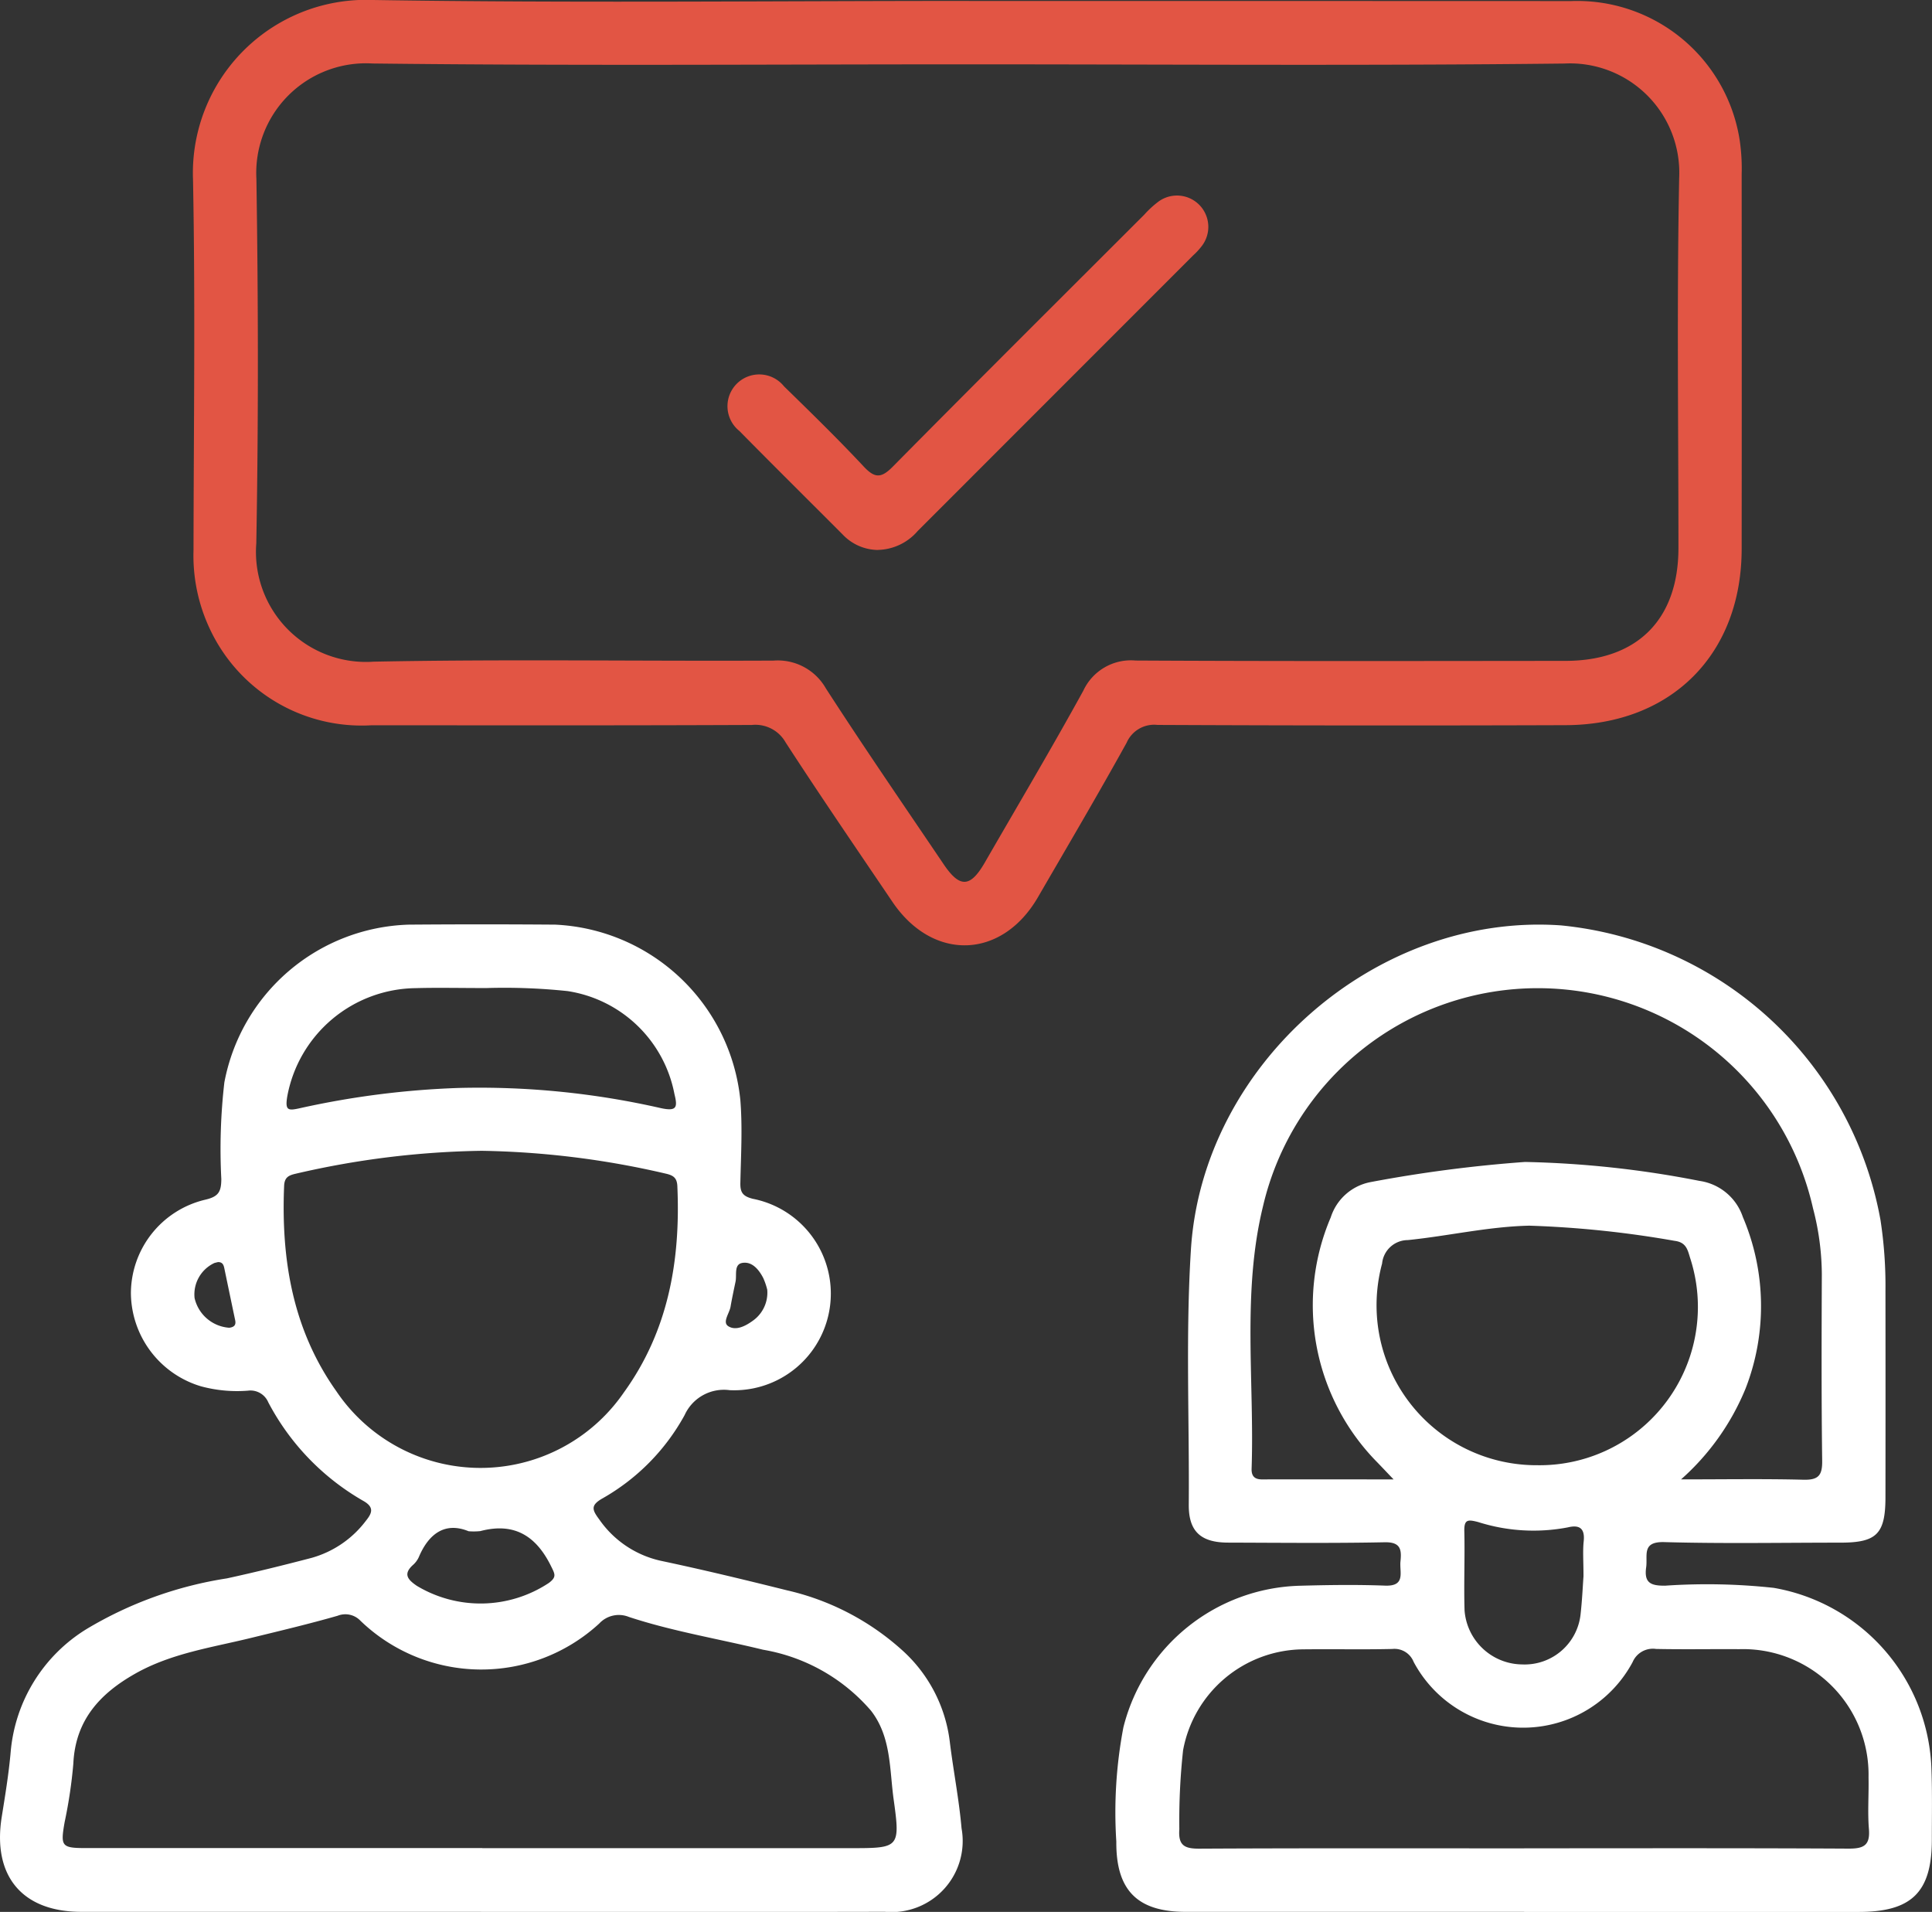 <svg xmlns="http://www.w3.org/2000/svg" xmlns:xlink="http://www.w3.org/1999/xlink" width="103.078" height="102" viewBox="0 0 103.078 102">
  <rect x="0" y="0" width="103.078" height="102" fill="#333333" stroke="none"/>
  <defs>
    <clipPath id="clip-path">
      <rect id="Rectangle_9019" data-name="Rectangle 9019" width="103.078" height="102" fill="none"/>
    </clipPath>
  </defs>
  <g id="icon" transform="translate(-59 -120)">
    <g id="Group_7278" data-name="Group 7278" transform="translate(59 120)" clip-path="url(#clip-path)">
      <path id="Path_49840" data-name="Path 49840" d="M232.616,227.33q-9.03,0-18.06,0c-2.574,0-3.722-1.15-3.7-3.753a24.2,24.2,0,0,1,.377-6.088,9.981,9.981,0,0,1,9.422-7.557c1.513-.042,3.029-.063,4.54-.006,1.118.042.763-.725.821-1.286.064-.621.025-1.045-.842-1.027-2.78.056-5.562.026-8.343.018-1.459,0-2.12-.587-2.109-2.023.035-4.54-.171-9.082.115-13.618.624-9.882,9.893-17.988,19.751-17.287a19.226,19.226,0,0,1,17.039,15.719,23.173,23.173,0,0,1,.265,3.785q.007,5.492,0,10.984c0,1.976-.461,2.441-2.4,2.442-3.133,0-6.268.059-9.4-.029-1.223-.034-.877.709-.967,1.344-.119.838.251.986,1.007.981a32.963,32.963,0,0,1,5.8.116,10.152,10.152,0,0,1,8.415,9.728c.044,1.23.019,2.464.02,3.7,0,2.8-1.069,3.861-3.9,3.861q-8.925,0-17.849,0m-6.972-23.078c-.408-.426-.663-.7-.924-.966a11.936,11.936,0,0,1-2.425-13.012,2.773,2.773,0,0,1,2.114-1.879,72.622,72.622,0,0,1,8.247-1.076,53.576,53.576,0,0,1,9.311,1.01,2.866,2.866,0,0,1,2.314,1.927,12.132,12.132,0,0,1,.146,9.15,13.109,13.109,0,0,1-3.443,4.848c2.333,0,4.429-.035,6.524.018.8.02,1.016-.222,1.006-1.011-.044-3.309-.032-6.62-.019-9.929a14.118,14.118,0,0,0-.471-3.543,15.053,15.053,0,0,0-29.347-.093c-1.122,4.6-.449,9.321-.605,13.987-.013.394.157.574.562.572,2.271-.007,4.541,0,7.011,0m6.968,19.681c5.775,0,11.551-.015,17.326.017.813,0,1.138-.19,1.068-1.049-.075-.909,0-1.83-.02-2.745a6.7,6.7,0,0,0-6.9-6.847c-1.479-.01-2.959.019-4.437-.012a1.174,1.174,0,0,0-1.249.7,6.621,6.621,0,0,1-11.685-.011,1.1,1.1,0,0,0-1.139-.688c-1.584.037-3.169,0-4.754.02a6.569,6.569,0,0,0-6.407,5.385,34.661,34.661,0,0,0-.2,4.208c-.067.871.275,1.046,1.075,1.041,5.775-.03,11.551-.016,17.326-.016m.706-20.441a8.445,8.445,0,0,0,8.146-11.056c-.132-.421-.2-.839-.831-.915a54.635,54.635,0,0,0-7.749-.809c-2.188.049-4.319.549-6.482.769a1.384,1.384,0,0,0-1.373,1.251,8.533,8.533,0,0,0,8.289,10.76m2.456,5.923c0-.809-.044-1.341.011-1.863.074-.7-.233-.894-.847-.744a9.738,9.738,0,0,1-4.786-.285c-.547-.14-.752-.15-.736.5.034,1.406-.031,2.815.013,4.221a3.115,3.115,0,0,0,3.084,2.876,3,3,0,0,0,3.105-2.669c.086-.767.119-1.54.156-2.033" transform="translate(-151.297 -125.332)" fill="#fff"/>
      <path id="Path_49841" data-name="Path 49841" d="M25.67,227.305q-10.667,0-21.335,0c-3.158,0-4.746-1.919-4.242-5.066.183-1.145.373-2.293.475-3.447a8.554,8.554,0,0,1,4.056-6.577,20.7,20.7,0,0,1,7.483-2.7c1.51-.328,3.011-.7,4.508-1.091a5.478,5.478,0,0,0,2.911-1.987c.326-.406.458-.722-.157-1.064a13.054,13.054,0,0,1-5.057-5.254,1.031,1.031,0,0,0-1.086-.618,7.375,7.375,0,0,1-2.511-.235A5.233,5.233,0,0,1,6.984,194.3a5.146,5.146,0,0,1,3.961-4.986c.718-.165.858-.427.863-1.1a31,31,0,0,1,.162-5.157,10.33,10.33,0,0,1,9.835-8.419q3.908-.031,7.816,0A10.414,10.414,0,0,1,39.5,184c.119,1.484.031,2.95,0,4.424-.009.5.129.706.668.841a5.156,5.156,0,0,1-1.24,10.209,2.3,2.3,0,0,0-2.4,1.327,11.4,11.4,0,0,1-4.4,4.456c-.635.367-.529.611-.16,1.108a5.414,5.414,0,0,0,3.331,2.221c2.233.473,4.455,1.009,6.67,1.562a13.734,13.734,0,0,1,6.122,3.161,7.829,7.829,0,0,1,2.585,4.936c.188,1.535.491,3.058.625,4.6a3.794,3.794,0,0,1-4.091,4.458q-10.773.021-21.546.005m.068-3.4H45.379c2.6,0,2.661-.009,2.3-2.6-.224-1.61-.123-3.334-1.208-4.733a9.742,9.742,0,0,0-5.757-3.253c-2.387-.583-4.821-.98-7.159-1.749a1.426,1.426,0,0,0-1.584.351,9.293,9.293,0,0,1-12.737-.145,1.113,1.113,0,0,0-1.22-.27c-1.517.435-3.056.8-4.59,1.175-2.11.52-4.282.821-6.217,1.918-1.884,1.068-3.187,2.485-3.294,4.795a25.422,25.422,0,0,1-.465,3.123c-.226,1.3-.173,1.384,1.169,1.384q10.56,0,21.119,0m-.036-37.2a46.529,46.529,0,0,0-9.926,1.223c-.406.092-.6.213-.616.665-.16,3.925.459,7.656,2.785,10.935a9.276,9.276,0,0,0,15.334.08c2.381-3.289,3.037-7.046,2.862-11.013-.019-.444-.208-.578-.618-.672a46.242,46.242,0,0,0-9.82-1.218m.246-8.683c-1.457,0-2.619-.028-3.779.005a7.051,7.051,0,0,0-6.839,5.762c-.134.792.048.783.716.633a46.062,46.062,0,0,1,8.449-1.071,43.6,43.6,0,0,1,10.769,1.078c.857.184.894-.052.719-.76a6.86,6.86,0,0,0-5.7-5.485,32.152,32.152,0,0,0-4.33-.162M25,207c-1.206-.495-2.1.073-2.652,1.373a1.243,1.243,0,0,1-.31.422c-.544.49-.284.787.2,1.117a6.6,6.6,0,0,0,7.049-.156c.426-.321.318-.474.109-.9-.8-1.618-1.968-2.338-3.771-1.863A3.375,3.375,0,0,1,25,207m-13.37-14.359c-.053.013-.121.029-.188.047a1.848,1.848,0,0,0-1.061,1.869,2.042,2.042,0,0,0,1.848,1.587c.266-.033.373-.144.317-.409q-.291-1.382-.578-2.765c-.038-.185-.1-.333-.339-.329m29.308,1.484a3.536,3.536,0,0,0-.218-.639c-.234-.451-.6-.892-1.118-.8-.453.079-.283.639-.358,1-.093.444-.189.888-.266,1.336-.061.358-.456.833-.114,1.044.42.26.948-.032,1.346-.328a1.831,1.831,0,0,0,.727-1.606" transform="translate(0 -125.308)" fill="#fff"/>
      <path id="Path_49842" data-name="Path 49842" d="M77.887.051q16.06,0,32.12.006a8.771,8.771,0,0,1,8.989,7.459,10.369,10.369,0,0,1,.1,1.788q.01,9.984,0,19.969c0,5.627-3.746,9.4-9.405,9.415q-10.883.037-21.765-.013a1.6,1.6,0,0,0-1.646.954c-1.533,2.77-3.142,5.5-4.73,8.238-1.924,3.318-5.605,3.437-7.762.249-1.913-2.828-3.843-5.645-5.7-8.508a1.851,1.851,0,0,0-1.8-.931c-6.762.03-13.524.019-20.286.016a8.94,8.94,0,0,1-8.638-5.15,9.177,9.177,0,0,1-.866-4.2c.008-6.586.1-13.174-.027-19.757A9.238,9.238,0,0,1,46.084,0c10.6.168,21.2.049,31.8.049m-.045,3.383c-10.6,0-21.2.081-31.8-.045a5.853,5.853,0,0,0-6.186,6.166c.1,6.478.111,12.959-.006,19.436A5.869,5.869,0,0,0,46.115,35.3c7.11-.139,14.225-.021,21.338-.057a2.951,2.951,0,0,1,2.784,1.485c2.043,3.162,4.177,6.266,6.286,9.385.864,1.277,1.423,1.242,2.2-.109,1.757-3.048,3.554-6.073,5.248-9.155a2.8,2.8,0,0,1,2.791-1.609c7.641.041,15.282.025,22.923.018,3.835,0,6.035-2.2,6.038-6.014,0-6.585-.089-13.171.039-19.754a5.832,5.832,0,0,0-6.127-6.1c-10.6.121-21.2.042-31.8.042" transform="translate(-26.173 0)" fill="#e25544"/>
      <path id="Path_49844" data-name="Path 49844" d="M145.453,55.776a2.621,2.621,0,0,1-1.879-.821c-1.838-1.843-3.688-3.673-5.514-5.527a1.694,1.694,0,1,1,2.381-2.381c1.434,1.4,2.87,2.8,4.239,4.264.589.63.929.663,1.559.025,4.448-4.5,8.938-8.967,13.416-13.442a5.257,5.257,0,0,1,.775-.712,1.672,1.672,0,0,1,2.332,2.336,3.663,3.663,0,0,1-.495.545q-7.347,7.35-14.693,14.7a2.88,2.88,0,0,1-2.121,1.01" transform="translate(-98.611 -26.435)" fill="#e25544"/>
    </g>
  </g>
</svg>

